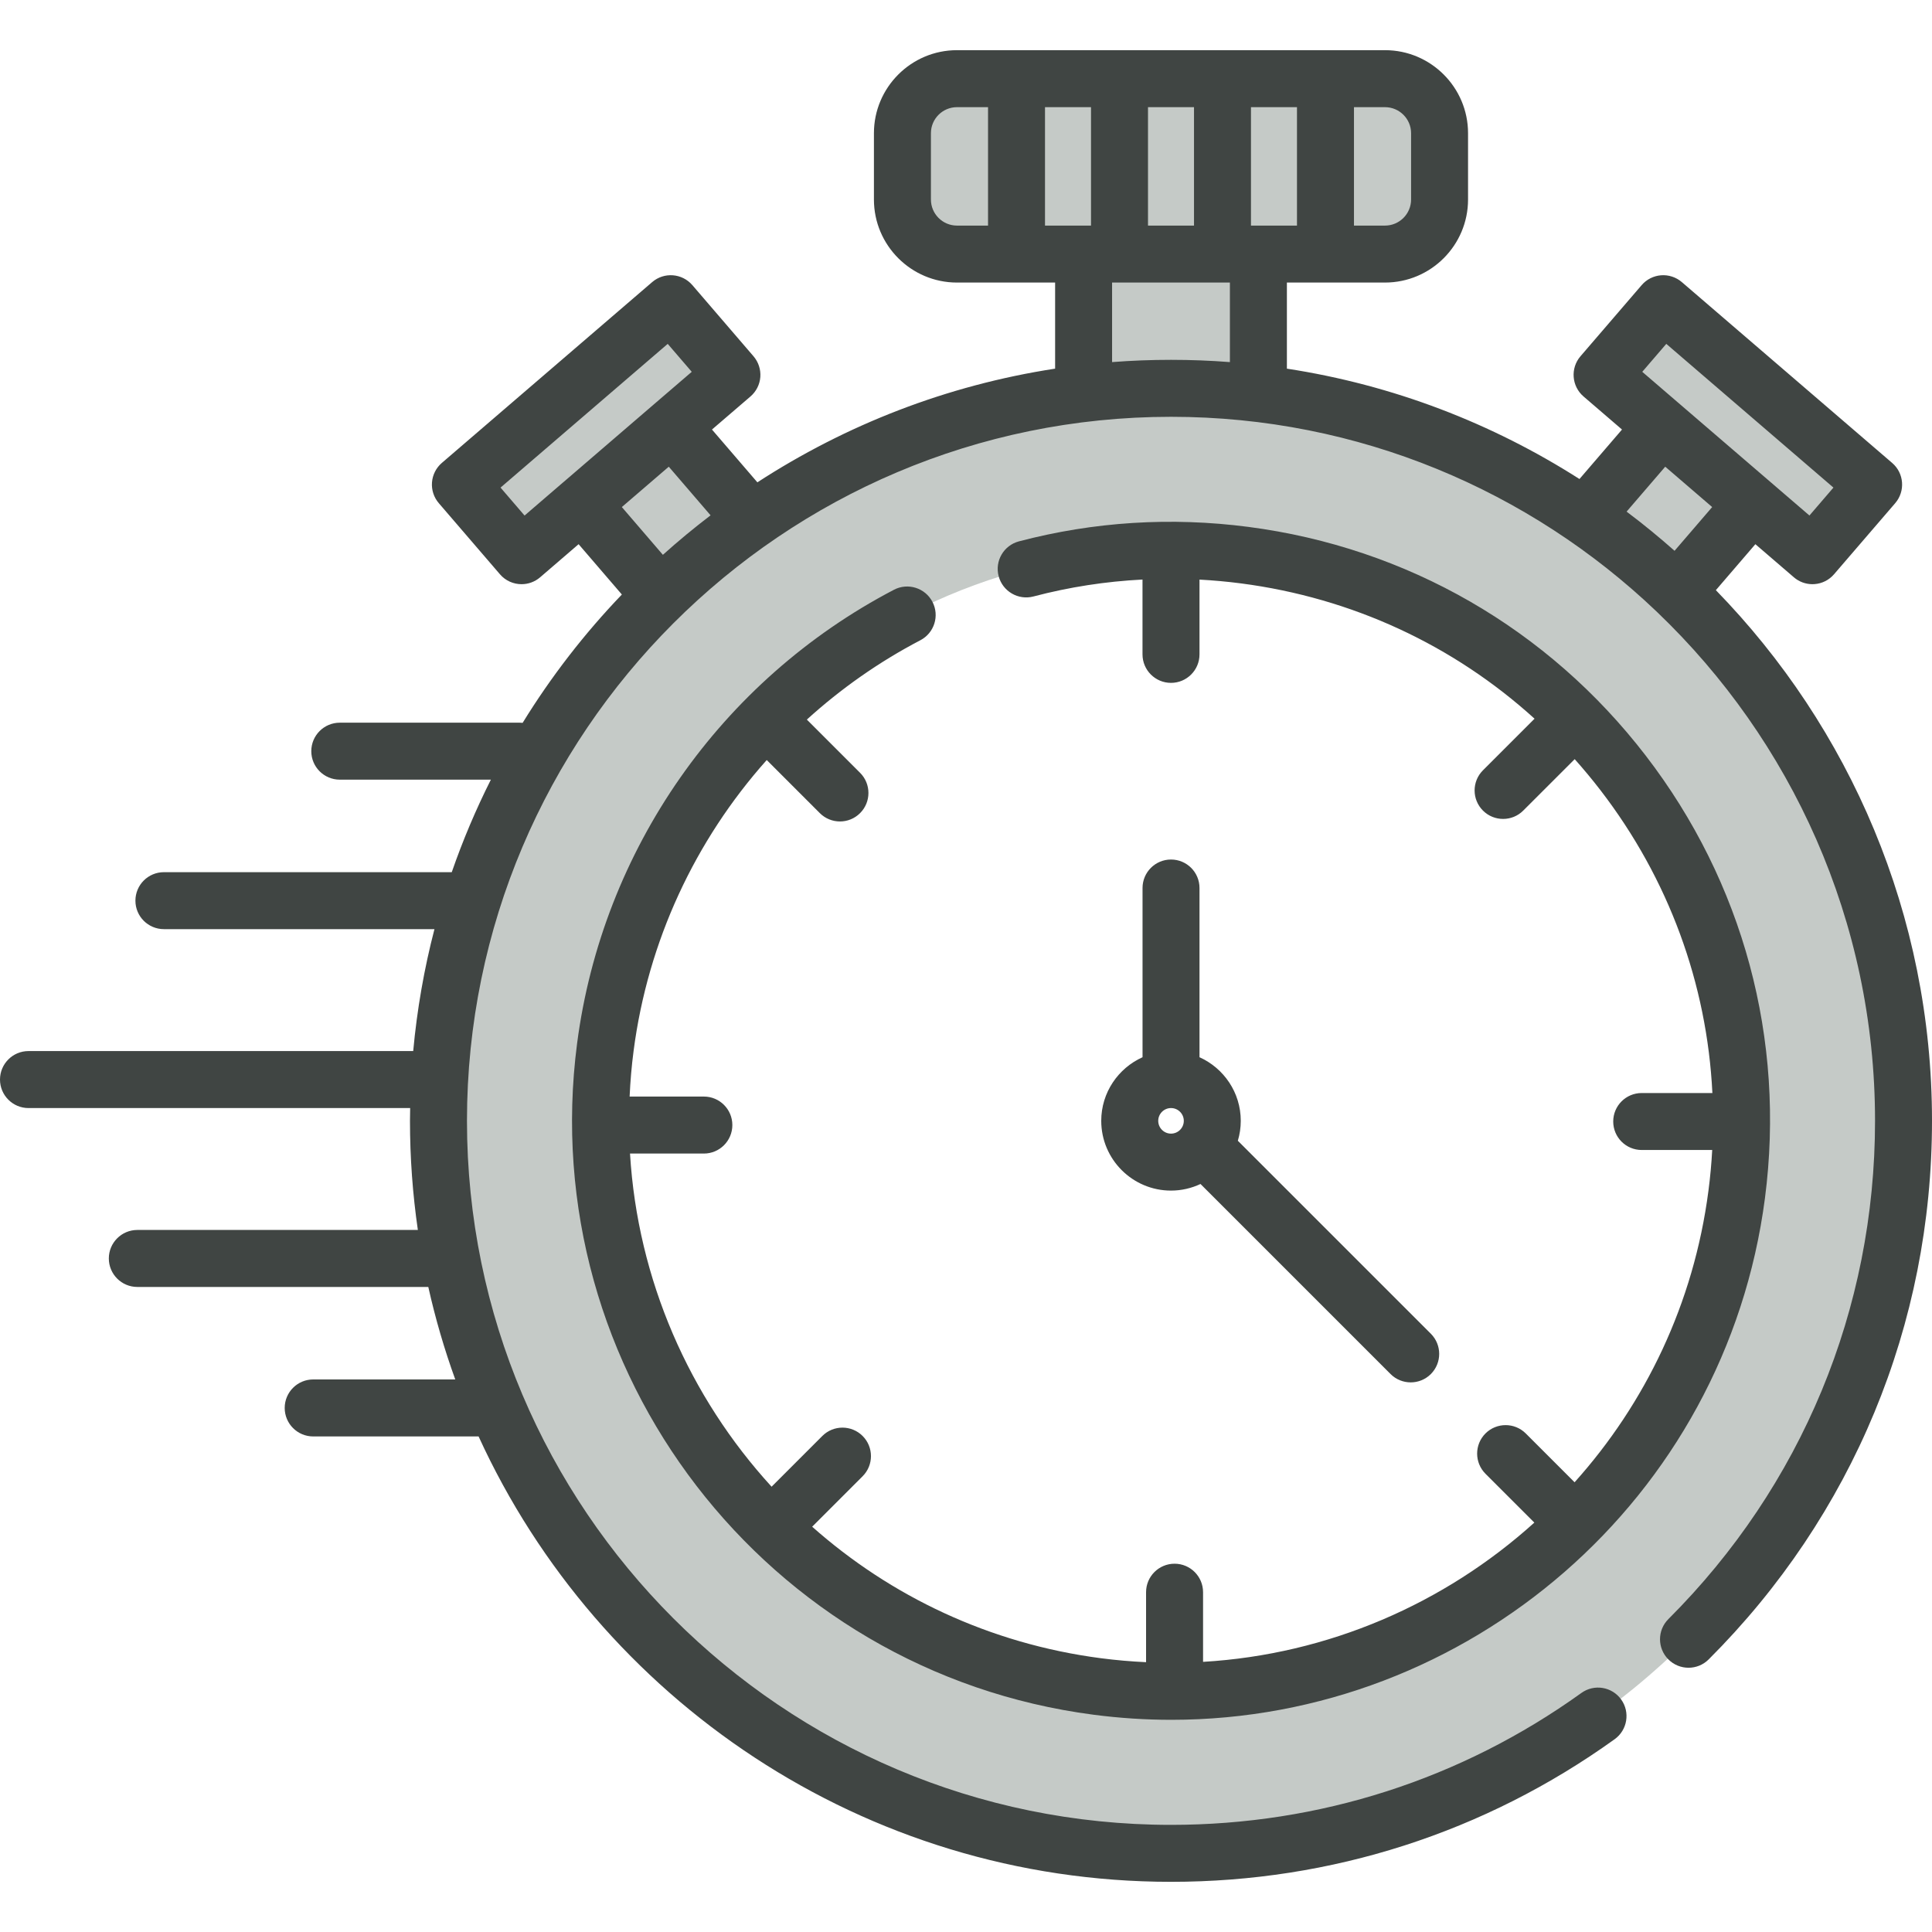 <svg width="64" height="64" viewBox="0 0 64 64" fill="none" xmlns="http://www.w3.org/2000/svg">
    <g clip-path="url(#clip0_13393_3615)">
        <path d="M19.262 16.691L22.247 14.123L27.046 19.703L24.061 22.27L19.262 16.691Z"
            fill="#C5CAC7" />
        <path d="M15.246 16.047L22.212 10.055L24.239 12.411L17.273 18.403L15.246 16.047Z"
            fill="#C5CAC7" />
        <path d="M53.266 22.277L50.28 19.709L55.079 14.13L58.065 16.698L53.266 22.277Z"
            fill="#C5CAC7" />
        <path d="M60.055 18.408L53.089 12.416L55.115 10.06L62.081 16.052L60.055 18.408Z"
            fill="#C5CAC7" />
        <path d="M35.895 7.898H41.686V16.169H35.895V7.898Z" fill="#C5CAC7" />
        <path
            d="M45.881 8.416H31.702C30.704 8.416 29.895 7.607 29.895 6.609V4.413C29.895 3.415 30.704 2.605 31.702 2.605H45.881C46.879 2.605 47.688 3.415 47.688 4.413V6.609C47.688 7.607 46.879 8.416 45.881 8.416Z"
            fill="#C5CAC7" />
        <path
            d="M45.88 2.605H42.105C43.104 2.605 43.913 3.415 43.913 4.413V6.609C43.913 7.607 43.104 8.416 42.105 8.416H45.88C46.879 8.416 47.688 7.607 47.688 6.609V4.413C47.688 3.415 46.879 2.605 45.88 2.605Z"
            fill="#C5CAC7" />
        <path fill-rule="evenodd" clip-rule="evenodd"
            d="M55.937 19.973C65.412 29.448 65.412 44.81 55.937 54.285C46.462 63.76 31.101 63.76 21.626 54.285C12.151 44.81 12.151 29.448 21.626 19.973C31.101 10.498 46.462 10.498 55.937 19.973ZM57.688 37.129C57.688 47.565 49.227 56.026 38.791 56.026C28.354 56.026 19.894 47.565 19.894 37.129C19.894 26.692 28.354 18.232 38.791 18.232C49.227 18.232 57.688 26.692 57.688 37.129Z"
            fill="#C5CAC7" />
        <path
            d="M56.84 19.55L58.149 18.027L59.425 19.124C59.596 19.272 59.815 19.352 60.04 19.352C60.064 19.352 60.087 19.351 60.111 19.349C60.36 19.331 60.592 19.213 60.755 19.023L62.782 16.667C63.121 16.271 63.077 15.676 62.681 15.336L55.713 9.345C55.523 9.182 55.276 9.1 55.026 9.119C54.777 9.138 54.545 9.255 54.382 9.445L52.355 11.802C52.016 12.197 52.061 12.793 52.456 13.133L53.731 14.229L52.322 15.868C49.436 14.025 46.152 12.752 42.63 12.212V9.36H45.88C47.397 9.36 48.631 8.126 48.631 6.609V4.413C48.631 2.896 47.397 1.662 45.88 1.662H31.701C30.184 1.662 28.95 2.896 28.95 4.413V6.609C28.95 8.126 30.184 9.36 31.701 9.36H34.952V12.212C31.36 12.763 28.016 14.076 25.089 15.978L23.585 14.229L24.861 13.133C25.051 12.969 25.168 12.738 25.187 12.488C25.205 12.239 25.124 11.992 24.961 11.802L22.935 9.445C22.595 9.05 21.999 9.005 21.604 9.345L14.635 15.336C14.446 15.499 14.329 15.731 14.31 15.98C14.291 16.23 14.372 16.477 14.535 16.667L16.561 19.023C16.748 19.241 17.012 19.352 17.277 19.352C17.495 19.352 17.714 19.277 17.892 19.124L19.167 18.027L20.6 19.694C19.36 20.987 18.257 22.412 17.313 23.945C17.281 23.942 17.248 23.94 17.216 23.94H11.256C10.735 23.94 10.312 24.362 10.312 24.884C10.312 25.405 10.735 25.827 11.256 25.827H16.261C15.764 26.814 15.331 27.837 14.965 28.892H5.43C4.908 28.892 4.486 29.314 4.486 29.836C4.486 30.357 4.908 30.779 5.43 30.779H14.392C14.051 32.088 13.815 33.437 13.688 34.818H0.944C0.423 34.818 0 35.241 0 35.762C0 36.283 0.423 36.706 0.944 36.706H13.587C13.584 36.847 13.581 36.987 13.581 37.129C13.581 38.357 13.671 39.563 13.842 40.744H4.549C4.028 40.744 3.605 41.167 3.605 41.688C3.605 42.209 4.028 42.632 4.549 42.632H14.188C14.422 43.679 14.721 44.702 15.081 45.696H10.375C9.854 45.696 9.431 46.119 9.431 46.64C9.431 47.161 9.854 47.584 10.375 47.584H15.854C19.834 56.281 28.618 62.338 38.791 62.338C44.104 62.338 49.186 60.705 53.487 57.614C53.91 57.31 54.007 56.72 53.703 56.297C53.398 55.873 52.809 55.777 52.386 56.081C48.407 58.94 43.706 60.451 38.791 60.451C25.931 60.451 15.469 49.989 15.469 37.129C15.469 24.27 25.931 13.807 38.791 13.807C45.016 13.807 50.679 16.259 54.866 20.248C54.874 20.257 54.884 20.265 54.893 20.274C59.339 24.523 62.113 30.508 62.113 37.129C62.113 43.366 59.682 49.228 55.267 53.635C54.898 54.003 54.898 54.6 55.266 54.969C55.634 55.338 56.232 55.339 56.601 54.971C61.372 50.207 64 43.871 64 37.129C64 30.298 61.268 24.094 56.84 19.55ZM55.198 11.391L60.735 16.152L59.94 17.077L54.402 12.317L55.198 11.391ZM55.163 15.46L56.718 16.797L55.472 18.246C54.96 17.793 54.431 17.359 53.883 16.948L55.163 15.46ZM34.617 7.473V3.55H36.141V7.473H34.617ZM38.029 3.55H39.553V7.473H38.029V3.55ZM41.44 7.473V3.55H42.964V7.473H41.44ZM46.744 4.413V6.609C46.744 7.085 46.356 7.473 45.88 7.473H44.852V3.55H45.88C46.356 3.55 46.744 3.937 46.744 4.413ZM30.838 6.609V4.413C30.838 3.937 31.225 3.55 31.701 3.55H32.73V7.473H31.701C31.225 7.473 30.838 7.085 30.838 6.609ZM17.377 17.078L16.581 16.152L22.119 11.391L22.915 12.317L21.639 13.413C21.639 13.413 21.639 13.413 21.639 13.413L18.653 15.981C18.652 15.981 18.652 15.981 18.652 15.981L17.377 17.078ZM20.627 16.773L22.154 15.46L23.539 17.071C22.995 17.486 22.467 17.922 21.959 18.379L20.599 16.797L20.627 16.773ZM36.839 11.995V9.36H40.742V11.995C40.098 11.945 39.447 11.92 38.791 11.92C38.134 11.92 37.483 11.945 36.839 11.995Z"
            fill="#404543" />
        <path
            d="M30.888 19.936C30.646 19.474 30.076 19.295 29.614 19.536C23.877 22.535 19.953 28.154 19.117 34.565C17.703 45.413 25.379 55.39 36.227 56.803C37.094 56.916 37.954 56.971 38.805 56.971C48.614 56.97 57.165 49.674 58.466 39.693C59.15 34.437 57.748 29.23 54.516 25.03C51.284 20.83 46.61 18.139 41.355 17.454C38.791 17.12 36.234 17.281 33.754 17.933C33.25 18.066 32.949 18.581 33.081 19.086C33.214 19.59 33.73 19.891 34.234 19.759C35.422 19.446 36.629 19.26 37.847 19.198V21.677C37.847 22.198 38.27 22.621 38.791 22.621C39.312 22.621 39.735 22.198 39.735 21.677V19.2C40.193 19.225 40.652 19.266 41.111 19.326C44.786 19.805 48.147 21.369 50.834 23.808L49.125 25.517C48.756 25.886 48.756 26.483 49.125 26.852C49.309 27.036 49.551 27.128 49.792 27.128C50.034 27.128 50.275 27.036 50.459 26.852L52.164 25.148C52.46 25.48 52.746 25.824 53.02 26.18C55.277 29.113 56.547 32.589 56.725 36.208H54.384C53.862 36.208 53.44 36.63 53.44 37.151C53.44 37.673 53.862 38.095 54.384 38.095H56.719C56.695 38.545 56.653 38.997 56.594 39.448C56.108 43.179 54.502 46.494 52.16 49.102L50.543 47.485C50.174 47.117 49.577 47.117 49.208 47.485C48.84 47.854 48.84 48.451 49.208 48.82L50.827 50.438C47.854 53.122 44.005 54.806 39.853 55.051V52.744C39.853 52.222 39.43 51.8 38.909 51.8C38.388 51.8 37.965 52.222 37.965 52.744V55.062C37.47 55.039 36.972 54.996 36.471 54.931C32.782 54.45 29.498 52.875 26.904 50.574L28.575 48.903C28.944 48.534 28.944 47.937 28.575 47.568C28.207 47.2 27.609 47.2 27.241 47.568L25.56 49.249C22.835 46.271 21.122 42.396 20.87 38.213H23.317C23.838 38.213 24.26 37.79 24.26 37.269C24.26 36.748 23.838 36.325 23.317 36.325H20.857C20.88 35.822 20.922 35.317 20.989 34.809C21.461 31.183 23.025 27.838 25.399 25.177L27.157 26.935C27.342 27.12 27.583 27.212 27.825 27.212C28.066 27.212 28.308 27.12 28.492 26.935C28.86 26.567 28.86 25.969 28.492 25.601L26.728 23.837C27.852 22.816 29.112 21.928 30.488 21.209C30.95 20.968 31.129 20.397 30.888 19.936Z"
            fill="#404543" />
        <path
            d="M38.791 28.473C38.27 28.473 37.848 28.895 37.848 29.416V35.022C37.043 35.384 36.48 36.191 36.48 37.129C36.48 38.404 37.517 39.44 38.791 39.44C39.141 39.44 39.471 39.36 39.768 39.221L46.064 45.517C46.248 45.701 46.49 45.793 46.732 45.793C46.973 45.793 47.215 45.701 47.399 45.517C47.767 45.148 47.767 44.551 47.399 44.182L41.005 37.789C41.068 37.58 41.102 37.358 41.102 37.129C41.102 36.191 40.54 35.384 39.735 35.022V29.416C39.735 28.895 39.313 28.473 38.791 28.473ZM38.368 37.129C38.368 36.896 38.558 36.706 38.791 36.706C39.025 36.706 39.215 36.896 39.215 37.129C39.215 37.363 39.025 37.553 38.791 37.553C38.558 37.553 38.368 37.363 38.368 37.129Z"
            fill="#404543" />
    </g>
    <defs>
        <clipPath id="clip0_13393_3615">
            <rect width="64" height="64" fill="white" />
        </clipPath>
    </defs>
</svg>
    